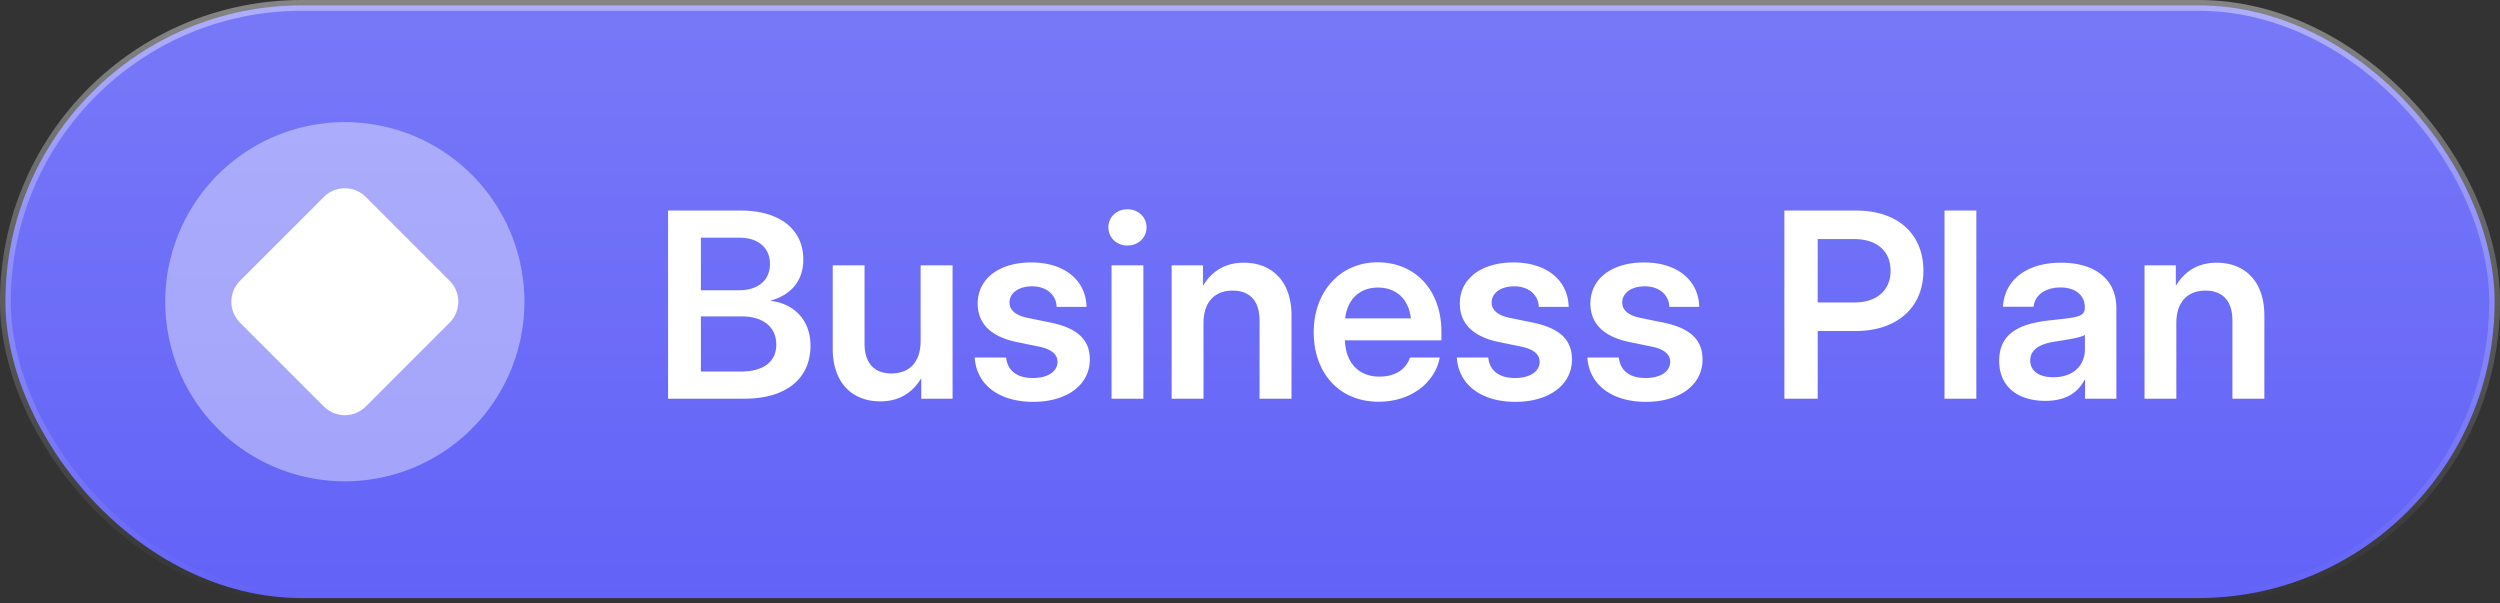 <svg xmlns="http://www.w3.org/2000/svg" width="116" height="28" fill="none"><rect width="100%" height="100%" fill="#333333" stroke="none"/><rect width="115.5" height="27.5" x=".25" y=".25" fill="url(#a)" rx="13.75"/><rect width="115.5" height="27.5" x=".25" y=".25" stroke="url(#b)" stroke-width=".5" rx="13.75"/><path fill="#fff" fill-opacity=".4" d="M16 22.333a8.333 8.333 0 1 0 0-16.666 8.333 8.333 0 0 0 0 16.666Z"/><path fill="#fff" d="m15.028 9.139-3.89 3.889a1.375 1.375 0 0 0 0 1.944l3.89 3.89a1.375 1.375 0 0 0 1.944 0l3.89-3.89a1.375 1.375 0 0 0 0-1.944l-3.89-3.89a1.375 1.375 0 0 0-1.944 0Zm15.97 9.361V9.77h3.375c1.84 0 2.9.902 2.9 2.267 0 1.008-.58 1.652-1.517 1.91v.012c1.043.123 1.851.844 1.851 2.086 0 1.47-1.06 2.455-3.082 2.455h-3.527Zm1.524-1.26h1.84c1.054 0 1.657-.445 1.657-1.248 0-.808-.591-1.312-1.622-1.312h-1.875v2.56Zm0-3.773h1.78c.886 0 1.425-.475 1.425-1.219 0-.75-.54-1.219-1.424-1.219h-1.781v2.438Zm8.32 5.156c-1.295 0-2.203-.855-2.203-2.443v-3.867h1.476v3.632c0 .909.457 1.383 1.248 1.383.78 0 1.354-.463 1.354-1.518v-3.498h1.482V18.5h-1.453v-.95c-.422.698-1.049 1.073-1.904 1.073Zm7.101.023c-1.505 0-2.625-.726-2.718-2.056h1.459c.064.603.498.95 1.236.95.715 0 1.148-.311 1.148-.75 0-.376-.322-.593-.843-.704l-1.055-.217c-1.184-.246-1.805-.85-1.805-1.787 0-1.137.979-1.904 2.49-1.904 1.5 0 2.526.79 2.561 2.062h-1.389c-.011-.55-.462-.955-1.136-.955-.65 0-1.05.328-1.05.75 0 .37.306.598.821.71l1.113.228c1.225.257 1.793.796 1.793 1.705 0 1.207-1.095 1.968-2.625 1.968Zm3.633-.146v-6.188h1.477V18.5h-1.477Zm.739-7.107c-.505 0-.885-.364-.885-.844 0-.475.38-.838.885-.838.503 0 .884.363.884.838 0 .48-.38.844-.884.844Zm3.527 3.609V18.5h-1.477v-6.188h1.453v.95c.422-.697 1.05-1.072 1.899-1.072 1.295 0 2.209.855 2.209 2.443V18.5h-1.483v-3.633c0-.908-.457-1.383-1.248-1.383-.773 0-1.353.463-1.353 1.518Zm8.133 3.639c-1.858 0-3.018-1.354-3.018-3.229 0-1.88 1.225-3.24 2.959-3.24 1.781 0 2.965 1.318 2.965 3.217v.404h-4.477c.035 1.008.61 1.682 1.606 1.682.744 0 1.242-.358 1.412-.885h1.383c-.235 1.213-1.383 2.05-2.83 2.05Zm-1.559-3.868h3.047c-.094-.884-.668-1.43-1.523-1.43-.856 0-1.424.546-1.524 1.43Zm7.898 3.873c-1.505 0-2.624-.726-2.718-2.056h1.459c.064.603.498.95 1.236.95.715 0 1.148-.311 1.148-.75 0-.376-.322-.593-.843-.704l-1.055-.217c-1.184-.246-1.805-.85-1.805-1.787 0-1.137.979-1.904 2.49-1.904 1.5 0 2.526.79 2.561 2.062h-1.389c-.011-.55-.462-.955-1.136-.955-.65 0-1.05.328-1.05.75 0 .37.306.598.821.71l1.114.228c1.224.257 1.792.796 1.792 1.705 0 1.207-1.095 1.968-2.624 1.968Zm6.059 0c-1.506 0-2.625-.726-2.719-2.056h1.46c.064.603.497.95 1.236.95.715 0 1.148-.311 1.148-.75 0-.376-.322-.593-.844-.704l-1.054-.217c-1.184-.246-1.805-.85-1.805-1.787 0-1.137.978-1.904 2.49-1.904 1.5 0 2.526.79 2.56 2.062h-1.388c-.012-.55-.463-.955-1.137-.955-.65 0-1.048.328-1.048.75 0 .37.304.598.82.71l1.113.228c1.225.257 1.793.796 1.793 1.705 0 1.207-1.096 1.968-2.625 1.968Zm6.422-.146V9.77h3.334c1.916 0 3.117 1.078 3.117 2.789 0 1.716-1.23 2.8-3.146 2.8h-1.758V18.5h-1.547Zm1.547-4.465h1.699c1.043 0 1.682-.562 1.682-1.476 0-.909-.639-1.465-1.682-1.465h-1.7v2.941Zm7.36-4.265v8.73h-1.477V9.77H91.7ZM94.9 18.6c-1.23 0-2.138-.622-2.138-1.858 0-1.406 1.154-1.752 2.431-1.887 1.149-.128 1.541-.146 1.541-.568v-.047c0-.527-.421-.902-1.13-.902-.721 0-1.202.375-1.243.896h-1.424c.07-1.23 1.079-2.044 2.696-2.044 1.611 0 2.566.802 2.566 2.091V18.5h-1.453v-.873h-.023c-.293.55-.815.973-1.823.973Zm.364-1.096c.967 0 1.476-.574 1.476-1.295v-.668c-.181.117-.756.211-1.365.305-.633.094-1.172.322-1.172.884 0 .487.416.774 1.06.774Zm5.718-2.502V18.5h-1.476v-6.188h1.453v.95c.422-.697 1.049-1.072 1.898-1.072 1.295 0 2.209.855 2.209 2.443V18.5h-1.482v-3.633c0-.908-.457-1.383-1.248-1.383-.774 0-1.354.463-1.354 1.518Z"/><defs><linearGradient id="a" x1="58" x2="58" y1="0" y2="28" gradientUnits="userSpaceOnUse"><stop stop-color="#7879F8"/><stop offset="1" stop-color="#6262F8"/></linearGradient><linearGradient id="b" x1="58" x2="58" y1="0" y2="28" gradientUnits="userSpaceOnUse"><stop stop-color="#fff" stop-opacity=".4"/><stop offset="1" stop-color="#fff" stop-opacity="0"/></linearGradient></defs></svg>